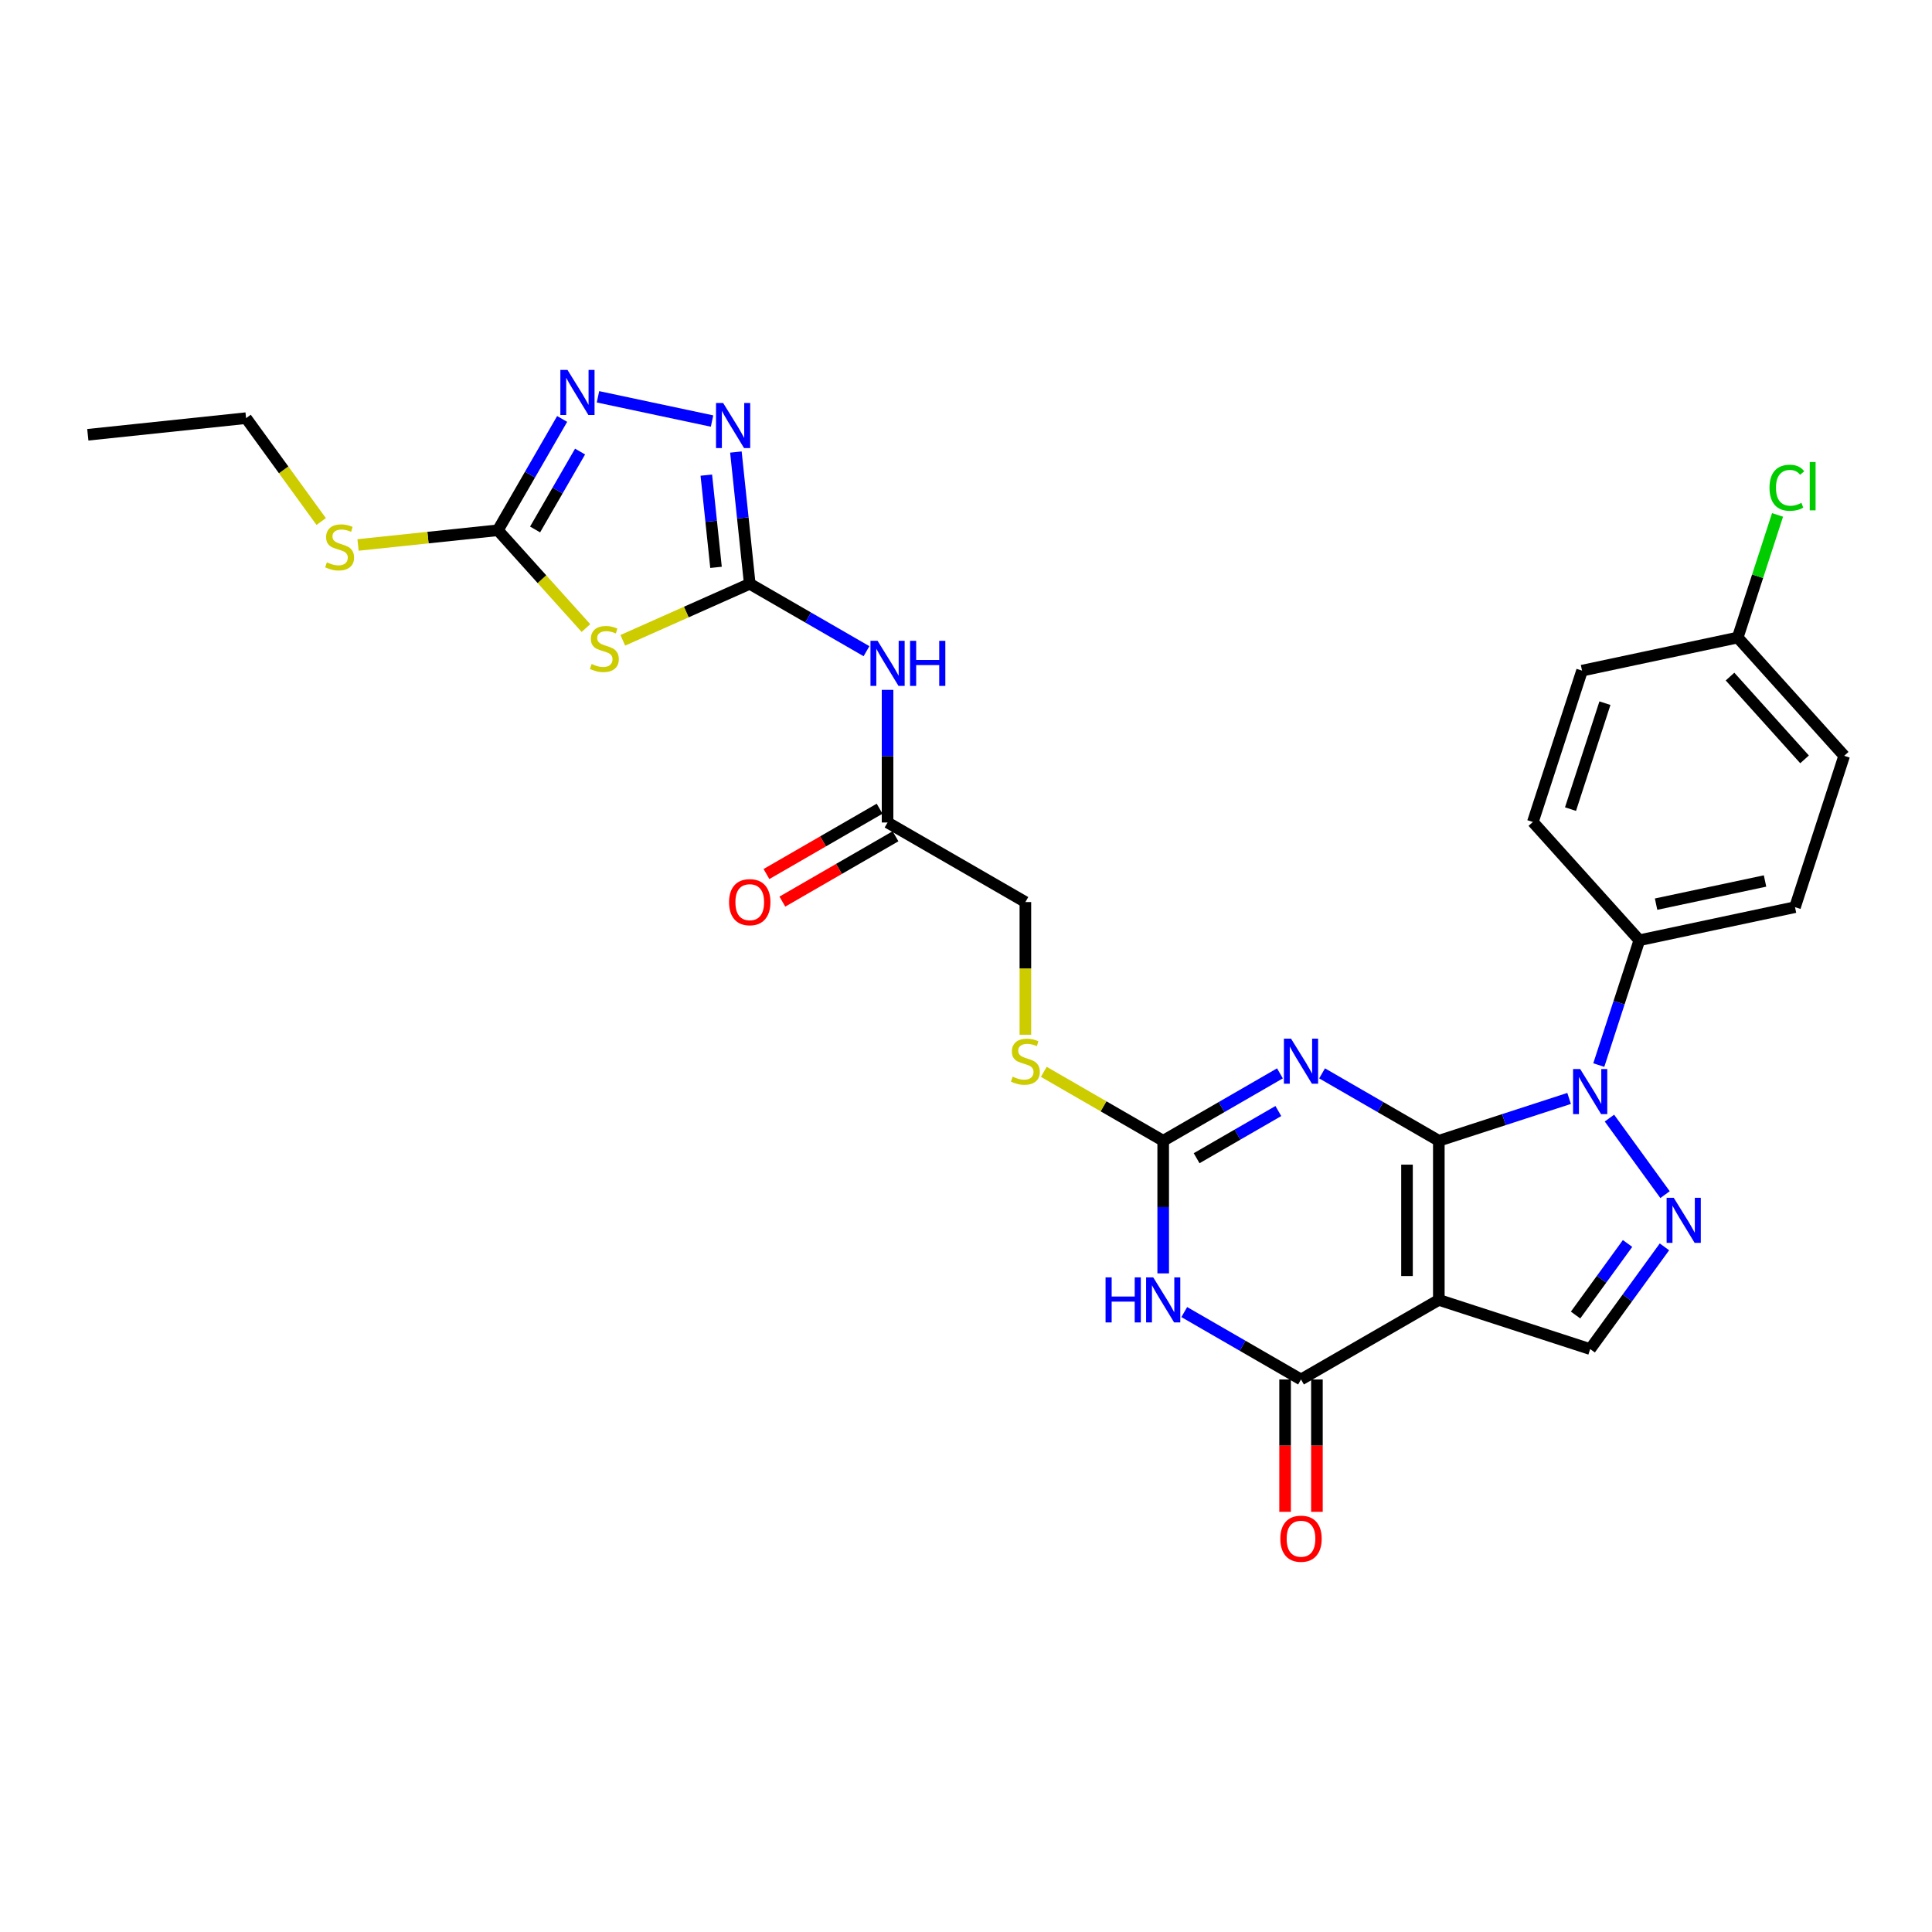 <?xml version='1.0' encoding='iso-8859-1'?>
<svg version='1.1' baseProfile='full'
              xmlns='http://www.w3.org/2000/svg'
                      xmlns:rdkit='http://www.rdkit.org/xml'
                      xmlns:xlink='http://www.w3.org/1999/xlink'
                  xml:space='preserve'
width='1000px' height='1000px' viewBox='0 0 1000 1000'>
<!-- END OF HEADER -->
<rect style='opacity:1.0;fill:#FFFFFF;stroke:none' width='1000' height='1000' x='0' y='0'> </rect>
<path class='bond-0' d='M 744.733,590.459 L 744.733,672.827' style='fill:none;fill-rule:evenodd;stroke:#000000;stroke-width:6px;stroke-linecap:butt;stroke-linejoin:miter;stroke-opacity:1' />
<path class='bond-0' d='M 728.259,602.814 L 728.259,660.472' style='fill:none;fill-rule:evenodd;stroke:#000000;stroke-width:6px;stroke-linecap:butt;stroke-linejoin:miter;stroke-opacity:1' />
<path class='bond-1' d='M 744.733,590.459 L 714.519,573.015' style='fill:none;fill-rule:evenodd;stroke:#000000;stroke-width:6px;stroke-linecap:butt;stroke-linejoin:miter;stroke-opacity:1' />
<path class='bond-1' d='M 714.519,573.015 L 684.306,555.571' style='fill:none;fill-rule:evenodd;stroke:#0000FF;stroke-width:6px;stroke-linecap:butt;stroke-linejoin:miter;stroke-opacity:1' />
<path class='bond-2' d='M 744.733,590.459 L 778.449,579.504' style='fill:none;fill-rule:evenodd;stroke:#000000;stroke-width:6px;stroke-linecap:butt;stroke-linejoin:miter;stroke-opacity:1' />
<path class='bond-2' d='M 778.449,579.504 L 812.165,568.549' style='fill:none;fill-rule:evenodd;stroke:#0000FF;stroke-width:6px;stroke-linecap:butt;stroke-linejoin:miter;stroke-opacity:1' />
<path class='bond-4' d='M 744.733,672.827 L 673.4,714.011' style='fill:none;fill-rule:evenodd;stroke:#000000;stroke-width:6px;stroke-linecap:butt;stroke-linejoin:miter;stroke-opacity:1' />
<path class='bond-10' d='M 744.733,672.827 L 823.07,698.28' style='fill:none;fill-rule:evenodd;stroke:#000000;stroke-width:6px;stroke-linecap:butt;stroke-linejoin:miter;stroke-opacity:1' />
<path class='bond-6' d='M 662.494,555.571 L 632.28,573.015' style='fill:none;fill-rule:evenodd;stroke:#0000FF;stroke-width:6px;stroke-linecap:butt;stroke-linejoin:miter;stroke-opacity:1' />
<path class='bond-6' d='M 632.28,573.015 L 602.067,590.459' style='fill:none;fill-rule:evenodd;stroke:#000000;stroke-width:6px;stroke-linecap:butt;stroke-linejoin:miter;stroke-opacity:1' />
<path class='bond-6' d='M 661.667,575.07 L 640.517,587.281' style='fill:none;fill-rule:evenodd;stroke:#0000FF;stroke-width:6px;stroke-linecap:butt;stroke-linejoin:miter;stroke-opacity:1' />
<path class='bond-6' d='M 640.517,587.281 L 619.368,599.492' style='fill:none;fill-rule:evenodd;stroke:#000000;stroke-width:6px;stroke-linecap:butt;stroke-linejoin:miter;stroke-opacity:1' />
<path class='bond-5' d='M 833.04,578.728 L 861.823,618.344' style='fill:none;fill-rule:evenodd;stroke:#0000FF;stroke-width:6px;stroke-linecap:butt;stroke-linejoin:miter;stroke-opacity:1' />
<path class='bond-15' d='M 827.529,551.283 L 838.026,518.975' style='fill:none;fill-rule:evenodd;stroke:#0000FF;stroke-width:6px;stroke-linecap:butt;stroke-linejoin:miter;stroke-opacity:1' />
<path class='bond-15' d='M 838.026,518.975 L 848.524,486.668' style='fill:none;fill-rule:evenodd;stroke:#000000;stroke-width:6px;stroke-linecap:butt;stroke-linejoin:miter;stroke-opacity:1' />
<path class='bond-3' d='M 602.067,659.104 L 602.067,624.781' style='fill:none;fill-rule:evenodd;stroke:#0000FF;stroke-width:6px;stroke-linecap:butt;stroke-linejoin:miter;stroke-opacity:1' />
<path class='bond-3' d='M 602.067,624.781 L 602.067,590.459' style='fill:none;fill-rule:evenodd;stroke:#000000;stroke-width:6px;stroke-linecap:butt;stroke-linejoin:miter;stroke-opacity:1' />
<path class='bond-30' d='M 612.972,679.123 L 643.186,696.567' style='fill:none;fill-rule:evenodd;stroke:#0000FF;stroke-width:6px;stroke-linecap:butt;stroke-linejoin:miter;stroke-opacity:1' />
<path class='bond-30' d='M 643.186,696.567 L 673.4,714.011' style='fill:none;fill-rule:evenodd;stroke:#000000;stroke-width:6px;stroke-linecap:butt;stroke-linejoin:miter;stroke-opacity:1' />
<path class='bond-17' d='M 665.163,714.011 L 665.163,748.268' style='fill:none;fill-rule:evenodd;stroke:#000000;stroke-width:6px;stroke-linecap:butt;stroke-linejoin:miter;stroke-opacity:1' />
<path class='bond-17' d='M 665.163,748.268 L 665.163,782.525' style='fill:none;fill-rule:evenodd;stroke:#FF0000;stroke-width:6px;stroke-linecap:butt;stroke-linejoin:miter;stroke-opacity:1' />
<path class='bond-17' d='M 681.637,714.011 L 681.637,748.268' style='fill:none;fill-rule:evenodd;stroke:#000000;stroke-width:6px;stroke-linecap:butt;stroke-linejoin:miter;stroke-opacity:1' />
<path class='bond-17' d='M 681.637,748.268 L 681.637,782.525' style='fill:none;fill-rule:evenodd;stroke:#FF0000;stroke-width:6px;stroke-linecap:butt;stroke-linejoin:miter;stroke-opacity:1' />
<path class='bond-29' d='M 861.515,645.365 L 842.293,671.823' style='fill:none;fill-rule:evenodd;stroke:#0000FF;stroke-width:6px;stroke-linecap:butt;stroke-linejoin:miter;stroke-opacity:1' />
<path class='bond-29' d='M 842.293,671.823 L 823.07,698.28' style='fill:none;fill-rule:evenodd;stroke:#000000;stroke-width:6px;stroke-linecap:butt;stroke-linejoin:miter;stroke-opacity:1' />
<path class='bond-29' d='M 842.421,643.62 L 828.965,662.14' style='fill:none;fill-rule:evenodd;stroke:#0000FF;stroke-width:6px;stroke-linecap:butt;stroke-linejoin:miter;stroke-opacity:1' />
<path class='bond-29' d='M 828.965,662.14 L 815.51,680.66' style='fill:none;fill-rule:evenodd;stroke:#000000;stroke-width:6px;stroke-linecap:butt;stroke-linejoin:miter;stroke-opacity:1' />
<path class='bond-16' d='M 602.067,590.459 L 571.169,572.62' style='fill:none;fill-rule:evenodd;stroke:#000000;stroke-width:6px;stroke-linecap:butt;stroke-linejoin:miter;stroke-opacity:1' />
<path class='bond-16' d='M 571.169,572.62 L 540.272,554.781' style='fill:none;fill-rule:evenodd;stroke:#CCCC00;stroke-width:6px;stroke-linecap:butt;stroke-linejoin:miter;stroke-opacity:1' />
<path class='bond-7' d='M 388.067,302.169 L 418.281,319.613' style='fill:none;fill-rule:evenodd;stroke:#000000;stroke-width:6px;stroke-linecap:butt;stroke-linejoin:miter;stroke-opacity:1' />
<path class='bond-7' d='M 418.281,319.613 L 448.495,337.057' style='fill:none;fill-rule:evenodd;stroke:#0000FF;stroke-width:6px;stroke-linecap:butt;stroke-linejoin:miter;stroke-opacity:1' />
<path class='bond-8' d='M 388.067,302.169 L 355.212,316.796' style='fill:none;fill-rule:evenodd;stroke:#000000;stroke-width:6px;stroke-linecap:butt;stroke-linejoin:miter;stroke-opacity:1' />
<path class='bond-8' d='M 355.212,316.796 L 322.358,331.424' style='fill:none;fill-rule:evenodd;stroke:#CCCC00;stroke-width:6px;stroke-linecap:butt;stroke-linejoin:miter;stroke-opacity:1' />
<path class='bond-9' d='M 388.067,302.169 L 384.483,268.071' style='fill:none;fill-rule:evenodd;stroke:#000000;stroke-width:6px;stroke-linecap:butt;stroke-linejoin:miter;stroke-opacity:1' />
<path class='bond-9' d='M 384.483,268.071 L 380.899,233.974' style='fill:none;fill-rule:evenodd;stroke:#0000FF;stroke-width:6px;stroke-linecap:butt;stroke-linejoin:miter;stroke-opacity:1' />
<path class='bond-9' d='M 370.608,293.661 L 368.1,269.793' style='fill:none;fill-rule:evenodd;stroke:#000000;stroke-width:6px;stroke-linecap:butt;stroke-linejoin:miter;stroke-opacity:1' />
<path class='bond-9' d='M 368.1,269.793 L 365.591,245.925' style='fill:none;fill-rule:evenodd;stroke:#0000FF;stroke-width:6px;stroke-linecap:butt;stroke-linejoin:miter;stroke-opacity:1' />
<path class='bond-11' d='M 303.281,325.078 L 280.493,299.768' style='fill:none;fill-rule:evenodd;stroke:#CCCC00;stroke-width:6px;stroke-linecap:butt;stroke-linejoin:miter;stroke-opacity:1' />
<path class='bond-11' d='M 280.493,299.768 L 257.704,274.459' style='fill:none;fill-rule:evenodd;stroke:#000000;stroke-width:6px;stroke-linecap:butt;stroke-linejoin:miter;stroke-opacity:1' />
<path class='bond-12' d='M 368.551,217.933 L 309.515,205.385' style='fill:none;fill-rule:evenodd;stroke:#0000FF;stroke-width:6px;stroke-linecap:butt;stroke-linejoin:miter;stroke-opacity:1' />
<path class='bond-19' d='M 257.704,274.459 L 221.515,278.263' style='fill:none;fill-rule:evenodd;stroke:#000000;stroke-width:6px;stroke-linecap:butt;stroke-linejoin:miter;stroke-opacity:1' />
<path class='bond-19' d='M 221.515,278.263 L 185.325,282.067' style='fill:none;fill-rule:evenodd;stroke:#CCCC00;stroke-width:6px;stroke-linecap:butt;stroke-linejoin:miter;stroke-opacity:1' />
<path class='bond-32' d='M 257.704,274.459 L 274.335,245.654' style='fill:none;fill-rule:evenodd;stroke:#000000;stroke-width:6px;stroke-linecap:butt;stroke-linejoin:miter;stroke-opacity:1' />
<path class='bond-32' d='M 274.335,245.654 L 290.966,216.849' style='fill:none;fill-rule:evenodd;stroke:#0000FF;stroke-width:6px;stroke-linecap:butt;stroke-linejoin:miter;stroke-opacity:1' />
<path class='bond-32' d='M 276.96,274.054 L 288.602,253.891' style='fill:none;fill-rule:evenodd;stroke:#000000;stroke-width:6px;stroke-linecap:butt;stroke-linejoin:miter;stroke-opacity:1' />
<path class='bond-32' d='M 288.602,253.891 L 300.243,233.727' style='fill:none;fill-rule:evenodd;stroke:#0000FF;stroke-width:6px;stroke-linecap:butt;stroke-linejoin:miter;stroke-opacity:1' />
<path class='bond-13' d='M 459.4,357.075 L 459.4,391.398' style='fill:none;fill-rule:evenodd;stroke:#0000FF;stroke-width:6px;stroke-linecap:butt;stroke-linejoin:miter;stroke-opacity:1' />
<path class='bond-13' d='M 459.4,391.398 L 459.4,425.721' style='fill:none;fill-rule:evenodd;stroke:#000000;stroke-width:6px;stroke-linecap:butt;stroke-linejoin:miter;stroke-opacity:1' />
<path class='bond-14' d='M 459.4,425.721 L 530.733,466.906' style='fill:none;fill-rule:evenodd;stroke:#000000;stroke-width:6px;stroke-linecap:butt;stroke-linejoin:miter;stroke-opacity:1' />
<path class='bond-18' d='M 455.282,418.588 L 425.999,435.495' style='fill:none;fill-rule:evenodd;stroke:#000000;stroke-width:6px;stroke-linecap:butt;stroke-linejoin:miter;stroke-opacity:1' />
<path class='bond-18' d='M 425.999,435.495 L 396.716,452.401' style='fill:none;fill-rule:evenodd;stroke:#FF0000;stroke-width:6px;stroke-linecap:butt;stroke-linejoin:miter;stroke-opacity:1' />
<path class='bond-18' d='M 463.519,432.855 L 434.236,449.761' style='fill:none;fill-rule:evenodd;stroke:#000000;stroke-width:6px;stroke-linecap:butt;stroke-linejoin:miter;stroke-opacity:1' />
<path class='bond-18' d='M 434.236,449.761 L 404.952,466.668' style='fill:none;fill-rule:evenodd;stroke:#FF0000;stroke-width:6px;stroke-linecap:butt;stroke-linejoin:miter;stroke-opacity:1' />
<path class='bond-20' d='M 848.524,486.668 L 929.092,469.543' style='fill:none;fill-rule:evenodd;stroke:#000000;stroke-width:6px;stroke-linecap:butt;stroke-linejoin:miter;stroke-opacity:1' />
<path class='bond-20' d='M 857.184,467.986 L 913.582,455.998' style='fill:none;fill-rule:evenodd;stroke:#000000;stroke-width:6px;stroke-linecap:butt;stroke-linejoin:miter;stroke-opacity:1' />
<path class='bond-21' d='M 848.524,486.668 L 793.408,425.456' style='fill:none;fill-rule:evenodd;stroke:#000000;stroke-width:6px;stroke-linecap:butt;stroke-linejoin:miter;stroke-opacity:1' />
<path class='bond-22' d='M 530.733,535.585 L 530.733,501.245' style='fill:none;fill-rule:evenodd;stroke:#CCCC00;stroke-width:6px;stroke-linecap:butt;stroke-linejoin:miter;stroke-opacity:1' />
<path class='bond-22' d='M 530.733,501.245 L 530.733,466.906' style='fill:none;fill-rule:evenodd;stroke:#000000;stroke-width:6px;stroke-linecap:butt;stroke-linejoin:miter;stroke-opacity:1' />
<path class='bond-27' d='M 166.249,269.941 L 146.81,243.186' style='fill:none;fill-rule:evenodd;stroke:#CCCC00;stroke-width:6px;stroke-linecap:butt;stroke-linejoin:miter;stroke-opacity:1' />
<path class='bond-27' d='M 146.81,243.186 L 127.372,216.431' style='fill:none;fill-rule:evenodd;stroke:#000000;stroke-width:6px;stroke-linecap:butt;stroke-linejoin:miter;stroke-opacity:1' />
<path class='bond-24' d='M 929.092,469.543 L 954.545,391.206' style='fill:none;fill-rule:evenodd;stroke:#000000;stroke-width:6px;stroke-linecap:butt;stroke-linejoin:miter;stroke-opacity:1' />
<path class='bond-25' d='M 793.408,425.456 L 818.862,347.119' style='fill:none;fill-rule:evenodd;stroke:#000000;stroke-width:6px;stroke-linecap:butt;stroke-linejoin:miter;stroke-opacity:1' />
<path class='bond-25' d='M 812.894,418.796 L 830.711,363.96' style='fill:none;fill-rule:evenodd;stroke:#000000;stroke-width:6px;stroke-linecap:butt;stroke-linejoin:miter;stroke-opacity:1' />
<path class='bond-23' d='M 899.43,329.994 L 818.862,347.119' style='fill:none;fill-rule:evenodd;stroke:#000000;stroke-width:6px;stroke-linecap:butt;stroke-linejoin:miter;stroke-opacity:1' />
<path class='bond-26' d='M 899.43,329.994 L 909.743,298.255' style='fill:none;fill-rule:evenodd;stroke:#000000;stroke-width:6px;stroke-linecap:butt;stroke-linejoin:miter;stroke-opacity:1' />
<path class='bond-26' d='M 909.743,298.255 L 920.055,266.516' style='fill:none;fill-rule:evenodd;stroke:#00CC00;stroke-width:6px;stroke-linecap:butt;stroke-linejoin:miter;stroke-opacity:1' />
<path class='bond-31' d='M 899.43,329.994 L 954.545,391.206' style='fill:none;fill-rule:evenodd;stroke:#000000;stroke-width:6px;stroke-linecap:butt;stroke-linejoin:miter;stroke-opacity:1' />
<path class='bond-31' d='M 895.455,350.199 L 934.036,393.047' style='fill:none;fill-rule:evenodd;stroke:#000000;stroke-width:6px;stroke-linecap:butt;stroke-linejoin:miter;stroke-opacity:1' />
<path class='bond-28' d='M 127.372,216.431 L 45.455,225.041' style='fill:none;fill-rule:evenodd;stroke:#000000;stroke-width:6px;stroke-linecap:butt;stroke-linejoin:miter;stroke-opacity:1' />
<path  class='atom-2' d='M 668.244 537.611
L 675.887 549.966
Q 676.645 551.185, 677.864 553.393
Q 679.083 555.6, 679.149 555.732
L 679.149 537.611
L 682.246 537.611
L 682.246 560.938
L 679.05 560.938
L 670.846 547.429
Q 669.891 545.848, 668.87 544.036
Q 667.881 542.223, 667.585 541.663
L 667.585 560.938
L 664.554 560.938
L 664.554 537.611
L 668.244 537.611
' fill='#0000FF'/>
<path  class='atom-3' d='M 817.914 553.342
L 825.558 565.697
Q 826.316 566.916, 827.535 569.124
Q 828.754 571.331, 828.82 571.463
L 828.82 553.342
L 831.917 553.342
L 831.917 576.669
L 828.721 576.669
L 820.517 563.16
Q 819.561 561.579, 818.54 559.767
Q 817.552 557.954, 817.255 557.394
L 817.255 576.669
L 814.224 576.669
L 814.224 553.342
L 817.914 553.342
' fill='#0000FF'/>
<path  class='atom-4' d='M 572.233 661.164
L 575.396 661.164
L 575.396 671.081
L 587.323 671.081
L 587.323 661.164
L 590.486 661.164
L 590.486 684.49
L 587.323 684.49
L 587.323 673.717
L 575.396 673.717
L 575.396 684.49
L 572.233 684.49
L 572.233 661.164
' fill='#0000FF'/>
<path  class='atom-4' d='M 596.91 661.164
L 604.554 673.519
Q 605.312 674.738, 606.531 676.945
Q 607.75 679.153, 607.816 679.285
L 607.816 661.164
L 610.913 661.164
L 610.913 684.49
L 607.717 684.49
L 599.513 670.982
Q 598.558 669.401, 597.536 667.588
Q 596.548 665.776, 596.251 665.216
L 596.251 684.49
L 593.22 684.49
L 593.22 661.164
L 596.91 661.164
' fill='#0000FF'/>
<path  class='atom-6' d='M 866.329 619.979
L 873.973 632.335
Q 874.731 633.554, 875.95 635.761
Q 877.169 637.969, 877.235 638.1
L 877.235 619.979
L 880.332 619.979
L 880.332 643.306
L 877.136 643.306
L 868.932 629.798
Q 867.976 628.216, 866.955 626.404
Q 865.967 624.592, 865.67 624.032
L 865.67 643.306
L 862.639 643.306
L 862.639 619.979
L 866.329 619.979
' fill='#0000FF'/>
<path  class='atom-9' d='M 306.23 343.677
Q 306.494 343.776, 307.581 344.237
Q 308.668 344.699, 309.854 344.995
Q 311.073 345.259, 312.259 345.259
Q 314.467 345.259, 315.752 344.204
Q 317.037 343.117, 317.037 341.239
Q 317.037 339.954, 316.378 339.163
Q 315.752 338.373, 314.763 337.944
Q 313.775 337.516, 312.128 337.022
Q 310.052 336.396, 308.8 335.803
Q 307.581 335.21, 306.691 333.958
Q 305.835 332.706, 305.835 330.597
Q 305.835 327.665, 307.812 325.853
Q 309.821 324.04, 313.775 324.04
Q 316.477 324.04, 319.541 325.325
L 318.783 327.862
Q 315.982 326.709, 313.874 326.709
Q 311.6 326.709, 310.348 327.665
Q 309.096 328.587, 309.129 330.202
Q 309.129 331.454, 309.755 332.211
Q 310.414 332.969, 311.337 333.398
Q 312.292 333.826, 313.874 334.32
Q 315.982 334.979, 317.234 335.638
Q 318.486 336.297, 319.376 337.648
Q 320.299 338.966, 320.299 341.239
Q 320.299 344.468, 318.124 346.214
Q 315.982 347.927, 312.391 347.927
Q 310.316 347.927, 308.734 347.466
Q 307.186 347.038, 305.34 346.28
L 306.23 343.677
' fill='#CCCC00'/>
<path  class='atom-10' d='M 374.301 208.588
L 381.945 220.943
Q 382.702 222.162, 383.921 224.37
Q 385.14 226.577, 385.206 226.709
L 385.206 208.588
L 388.303 208.588
L 388.303 231.915
L 385.108 231.915
L 376.904 218.406
Q 375.948 216.825, 374.927 215.013
Q 373.938 213.201, 373.642 212.64
L 373.642 231.915
L 370.611 231.915
L 370.611 208.588
L 374.301 208.588
' fill='#0000FF'/>
<path  class='atom-13' d='M 293.732 191.463
L 301.376 203.818
Q 302.134 205.037, 303.353 207.244
Q 304.572 209.452, 304.638 209.584
L 304.638 191.463
L 307.735 191.463
L 307.735 214.789
L 304.539 214.789
L 296.335 201.281
Q 295.38 199.699, 294.358 197.887
Q 293.37 196.075, 293.073 195.515
L 293.073 214.789
L 290.042 214.789
L 290.042 191.463
L 293.732 191.463
' fill='#0000FF'/>
<path  class='atom-14' d='M 454.244 331.69
L 461.888 344.045
Q 462.645 345.264, 463.865 347.471
Q 465.084 349.679, 465.149 349.811
L 465.149 331.69
L 468.247 331.69
L 468.247 355.016
L 465.051 355.016
L 456.847 341.508
Q 455.891 339.926, 454.87 338.114
Q 453.881 336.302, 453.585 335.742
L 453.585 355.016
L 450.554 355.016
L 450.554 331.69
L 454.244 331.69
' fill='#0000FF'/>
<path  class='atom-14' d='M 471.047 331.69
L 474.21 331.69
L 474.21 341.607
L 486.137 341.607
L 486.137 331.69
L 489.3 331.69
L 489.3 355.016
L 486.137 355.016
L 486.137 344.242
L 474.21 344.242
L 474.21 355.016
L 471.047 355.016
L 471.047 331.69
' fill='#0000FF'/>
<path  class='atom-17' d='M 524.144 557.28
Q 524.408 557.379, 525.495 557.841
Q 526.582 558.302, 527.768 558.598
Q 528.987 558.862, 530.173 558.862
Q 532.381 558.862, 533.666 557.808
Q 534.951 556.72, 534.951 554.842
Q 534.951 553.557, 534.292 552.767
Q 533.666 551.976, 532.677 551.548
Q 531.689 551.119, 530.042 550.625
Q 527.966 549.999, 526.714 549.406
Q 525.495 548.813, 524.605 547.561
Q 523.749 546.309, 523.749 544.2
Q 523.749 541.268, 525.725 539.456
Q 527.735 537.644, 531.689 537.644
Q 534.391 537.644, 537.455 538.929
L 536.697 541.466
Q 533.896 540.313, 531.788 540.313
Q 529.514 540.313, 528.262 541.268
Q 527.01 542.191, 527.043 543.805
Q 527.043 545.057, 527.669 545.815
Q 528.328 546.573, 529.251 547.001
Q 530.206 547.429, 531.788 547.923
Q 533.896 548.582, 535.148 549.241
Q 536.4 549.9, 537.29 551.251
Q 538.212 552.569, 538.212 554.842
Q 538.212 558.071, 536.038 559.817
Q 533.896 561.531, 530.305 561.531
Q 528.229 561.531, 526.648 561.069
Q 525.099 560.641, 523.254 559.883
L 524.144 557.28
' fill='#CCCC00'/>
<path  class='atom-18' d='M 662.692 796.446
Q 662.692 790.845, 665.46 787.715
Q 668.227 784.585, 673.4 784.585
Q 678.573 784.585, 681.34 787.715
Q 684.108 790.845, 684.108 796.446
Q 684.108 802.113, 681.307 805.342
Q 678.507 808.537, 673.4 808.537
Q 668.26 808.537, 665.46 805.342
Q 662.692 802.146, 662.692 796.446
M 673.4 805.902
Q 676.958 805.902, 678.869 803.529
Q 680.813 801.124, 680.813 796.446
Q 680.813 791.866, 678.869 789.56
Q 676.958 787.22, 673.4 787.22
Q 669.842 787.22, 667.898 789.527
Q 665.987 791.833, 665.987 796.446
Q 665.987 801.157, 667.898 803.529
Q 669.842 805.902, 673.4 805.902
' fill='#FF0000'/>
<path  class='atom-19' d='M 377.359 466.972
Q 377.359 461.371, 380.127 458.241
Q 382.894 455.111, 388.067 455.111
Q 393.24 455.111, 396.007 458.241
Q 398.775 461.371, 398.775 466.972
Q 398.775 472.639, 395.974 475.867
Q 393.174 479.063, 388.067 479.063
Q 382.927 479.063, 380.127 475.867
Q 377.359 472.672, 377.359 466.972
M 388.067 476.428
Q 391.625 476.428, 393.536 474.055
Q 395.48 471.65, 395.48 466.972
Q 395.48 462.392, 393.536 460.086
Q 391.625 457.746, 388.067 457.746
Q 384.509 457.746, 382.565 460.053
Q 380.654 462.359, 380.654 466.972
Q 380.654 471.683, 382.565 474.055
Q 384.509 476.428, 388.067 476.428
' fill='#FF0000'/>
<path  class='atom-20' d='M 169.197 291.075
Q 169.461 291.174, 170.548 291.635
Q 171.636 292.097, 172.822 292.393
Q 174.041 292.657, 175.227 292.657
Q 177.434 292.657, 178.719 291.602
Q 180.004 290.515, 180.004 288.637
Q 180.004 287.352, 179.345 286.561
Q 178.719 285.771, 177.731 285.342
Q 176.742 284.914, 175.095 284.42
Q 173.019 283.794, 171.767 283.201
Q 170.548 282.608, 169.659 281.356
Q 168.802 280.104, 168.802 277.995
Q 168.802 275.063, 170.779 273.251
Q 172.789 271.439, 176.742 271.439
Q 179.444 271.439, 182.508 272.724
L 181.75 275.26
Q 178.95 274.107, 176.841 274.107
Q 174.568 274.107, 173.316 275.063
Q 172.064 275.985, 172.097 277.6
Q 172.097 278.852, 172.723 279.61
Q 173.382 280.367, 174.304 280.796
Q 175.26 281.224, 176.841 281.718
Q 178.95 282.377, 180.202 283.036
Q 181.454 283.695, 182.343 285.046
Q 183.266 286.364, 183.266 288.637
Q 183.266 291.866, 181.091 293.612
Q 178.95 295.325, 175.359 295.325
Q 173.283 295.325, 171.701 294.864
Q 170.153 294.436, 168.308 293.678
L 169.197 291.075
' fill='#CCCC00'/>
<path  class='atom-27' d='M 915.889 252.464
Q 915.889 246.665, 918.59 243.634
Q 921.325 240.57, 926.498 240.57
Q 931.308 240.57, 933.878 243.963
L 931.704 245.743
Q 929.826 243.272, 926.498 243.272
Q 922.972 243.272, 921.094 245.644
Q 919.249 247.983, 919.249 252.464
Q 919.249 257.077, 921.16 259.449
Q 923.104 261.821, 926.86 261.821
Q 929.43 261.821, 932.428 260.272
L 933.351 262.743
Q 932.132 263.534, 930.287 263.995
Q 928.442 264.457, 926.399 264.457
Q 921.325 264.457, 918.59 261.36
Q 915.889 258.263, 915.889 252.464
' fill='#00CC00'/>
<path  class='atom-27' d='M 936.712 239.153
L 939.743 239.153
L 939.743 264.16
L 936.712 264.16
L 936.712 239.153
' fill='#00CC00'/>
</svg>
